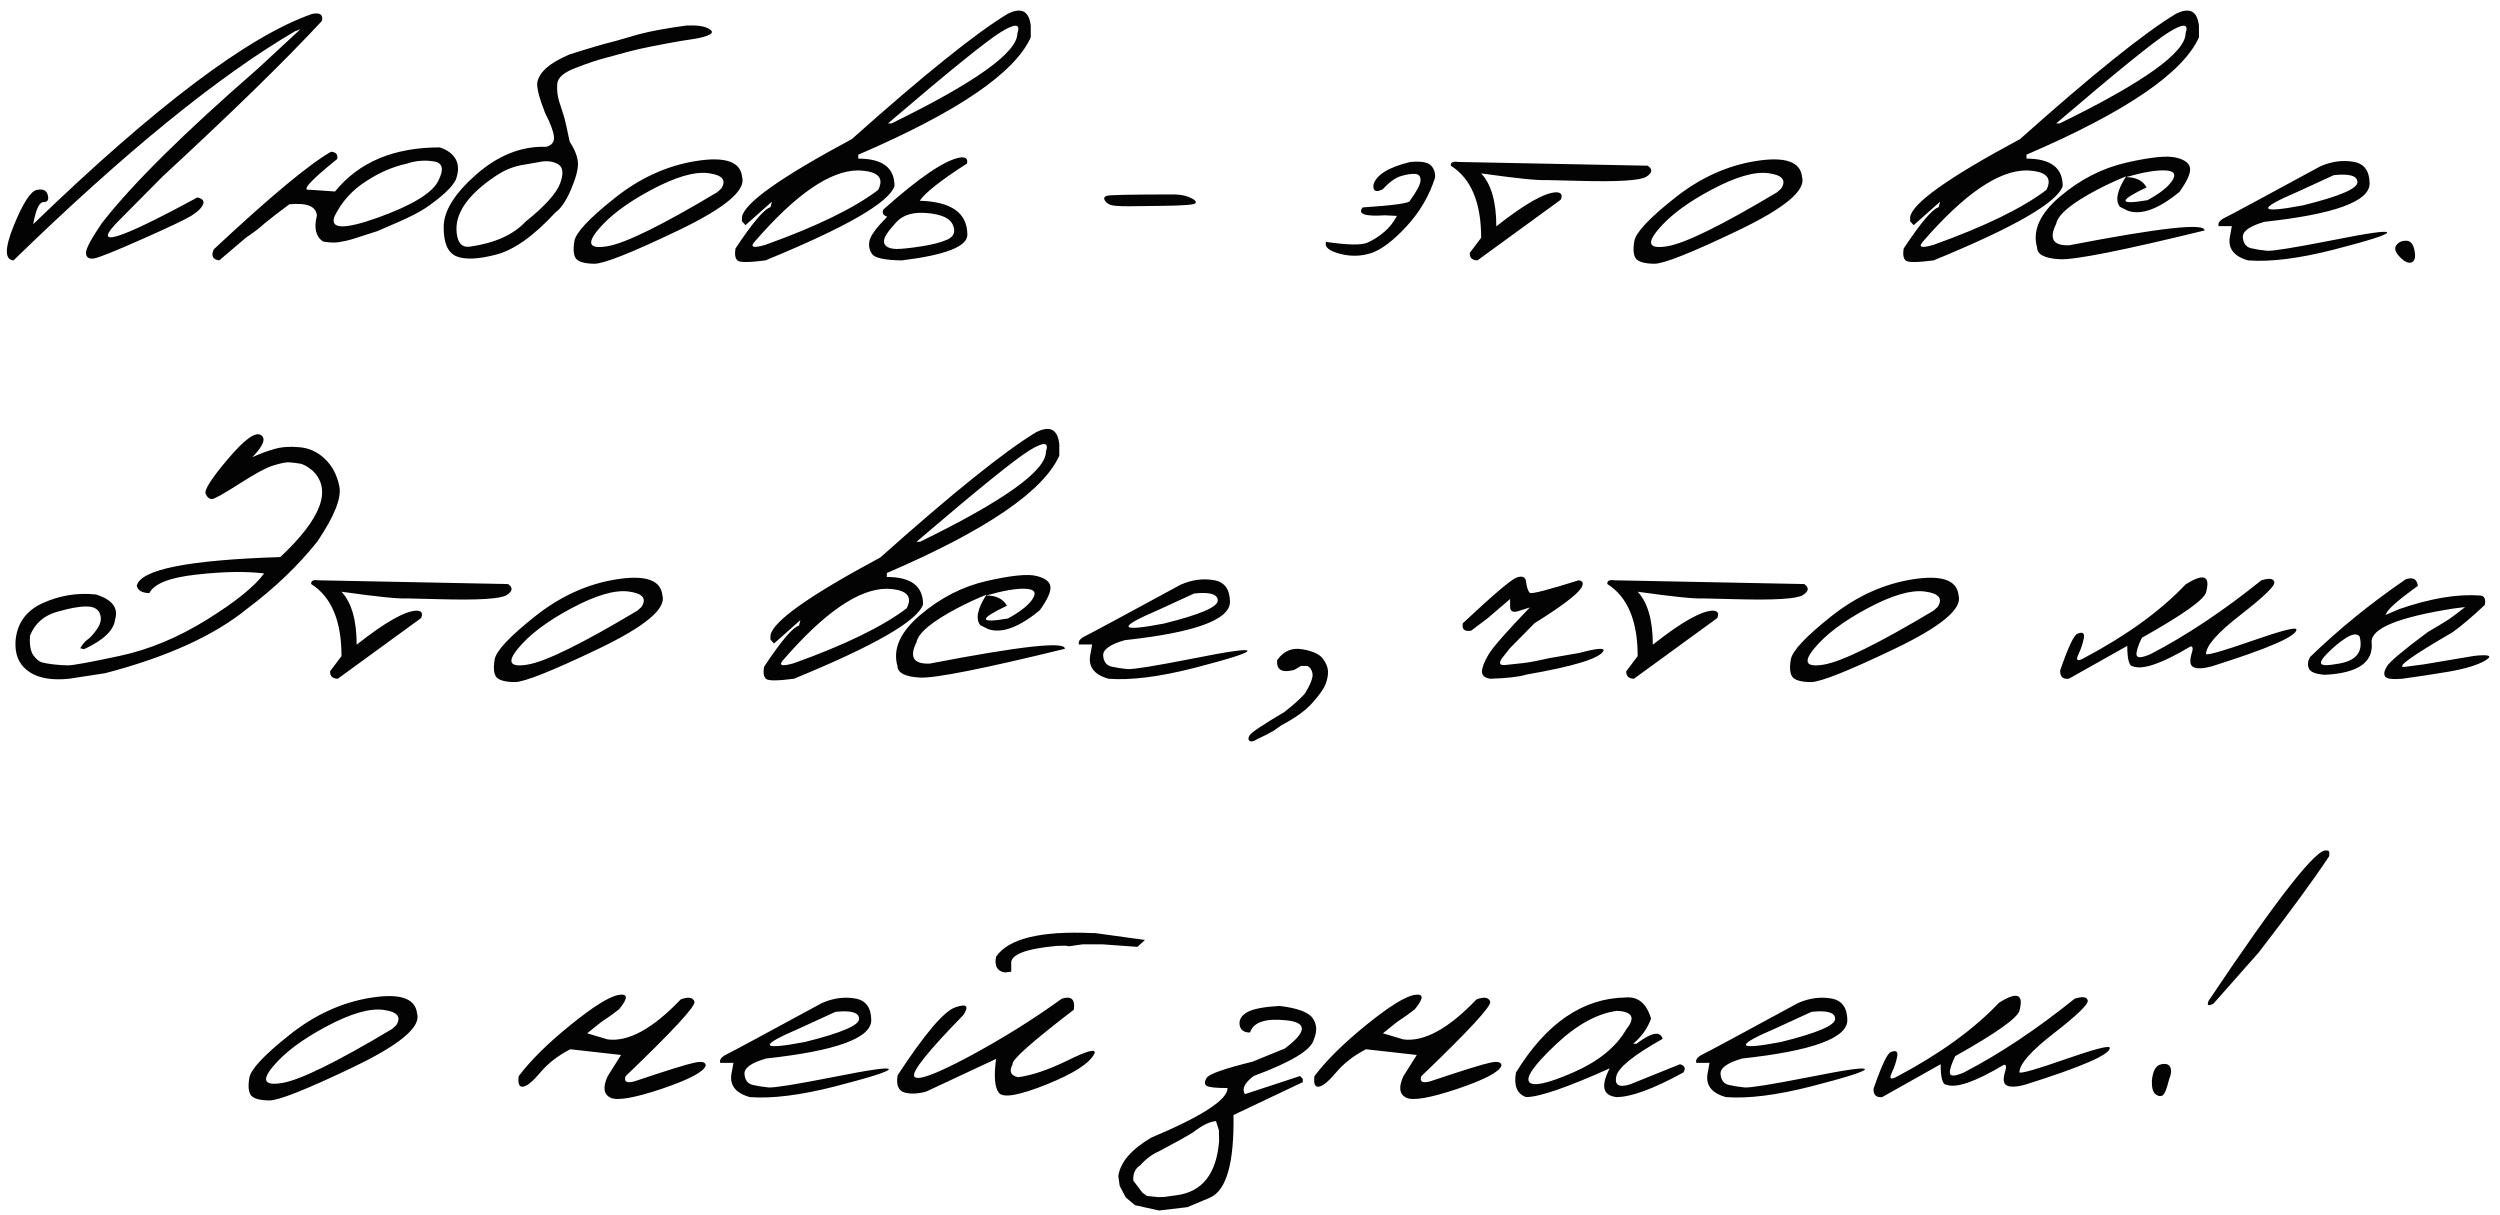 <?xml version="1.0" encoding="UTF-8"?> <svg xmlns="http://www.w3.org/2000/svg" width="496" height="241" viewBox="0 0 496 241" fill="none"><path d="M61.939 2.758C63.475 2.445 64.127 2.901 63.892 4.125C56.731 11.859 46.171 22.172 32.212 35.062L23.853 43.5C17.811 49.438 22.916 47.992 39.166 39.164C40.233 39.425 40.598 39.906 40.259 40.609C39.947 41.312 39.166 42.055 37.916 42.836C36.666 43.591 33.397 45.141 28.111 47.484C22.825 49.828 19.673 51.091 18.658 51.273C17.642 51.43 17.108 51.078 17.056 50.219C17.03 49.359 18.098 47.354 20.259 44.203C26.249 36.521 36.535 26.338 51.119 13.656L59.595 5.805L58.541 6.195C43.28 15.128 24.66 30.284 2.681 51.664C0.91 51.534 0.923 49.242 2.72 44.789C4.543 40.31 6.067 37.94 7.291 37.68C8.515 37.419 9.244 37.758 9.478 38.695C9.739 39.633 9.452 40.102 8.619 40.102C7.785 40.102 7.108 41.56 6.587 44.477C30.858 21.039 49.309 7.133 61.939 2.758ZM87.248 29.242C88.759 29.737 89.814 30.518 90.412 31.586C91.011 32.654 91.025 33.995 90.452 35.609C89.931 36.651 88.928 37.784 87.444 39.008C85.985 40.232 84.592 41.221 83.264 41.977C81.962 42.732 79.983 43.669 77.327 44.789L74.905 45.844C72.196 46.729 70.491 47.276 69.787 47.484C69.084 47.693 68.264 47.875 67.327 48.031C66.415 48.188 65.334 48.148 64.084 47.914C62.652 46.95 62.248 45.232 62.873 42.758C62.717 40.935 60.894 40.193 57.405 40.531C55.4 42.016 53.746 43.292 52.444 44.359C51.584 45.167 50.36 46.104 48.772 47.172L43.498 51.664C42.196 51.482 41.832 50.753 42.405 49.477C53.577 39.034 61.337 32.575 65.686 30.102C66.675 30.18 67.079 30.662 66.897 31.547C61.532 35.87 59.709 37.901 61.428 37.641L66.467 37.992C71.207 32.159 78.134 29.242 87.248 29.242ZM66.389 42.875C65.373 45.479 68.225 45.583 74.944 43.188C81.662 40.766 85.647 38.37 86.897 36C88.147 33.604 87.86 32.276 86.037 32.016C84.215 31.729 82.418 31.885 80.647 32.484C77.912 33.083 75.217 34.255 72.561 36C69.853 37.745 67.795 40.036 66.389 42.875ZM140.527 5.648C141.386 6.091 141.477 6.495 140.8 6.859C140.123 7.224 139.016 7.523 137.48 7.758C135.995 7.966 134.355 8.24 132.558 8.578L129.316 9.203C127.545 9.542 125.943 9.906 124.511 10.297C123.079 10.688 121.594 11.091 120.058 11.508C118.521 11.898 116.581 12.55 114.237 13.461C111.894 14.346 110.67 15.388 110.566 16.586C110.461 17.784 110.579 18.943 110.917 20.062C111.282 21.156 111.594 22.133 111.855 22.992C112.115 23.852 112.506 25.557 113.027 28.109C114.068 29.724 114.615 31.143 114.667 32.367C114.719 33.565 114.264 35.297 113.3 37.562C112.336 39.828 111.308 41.352 110.214 42.133C105.891 46.82 101.946 49.62 98.378 50.531C94.836 51.443 92.219 51.547 90.527 50.844C88.834 50.115 88.001 48.175 88.027 45.023C88.027 41.872 90.188 38.396 94.511 34.594C98.86 30.792 103.482 28.969 108.378 29.125C109.498 28.812 110.006 28.148 109.902 27.133C109.823 26.117 109.237 24.542 108.144 22.406C106.92 19.281 106.412 17.224 106.62 16.234C106.855 15.245 107.454 14.32 108.417 13.461C109.381 12.602 110.865 11.729 112.87 10.844C116.777 9.594 119.797 8.708 121.933 8.188L126.816 6.781C129.081 6.182 132.206 5.609 136.191 5.062C138.248 4.984 139.693 5.18 140.527 5.648ZM90.605 46.195C90.813 48.253 91.698 49.164 93.261 48.93C98.183 48.227 101.855 46.573 104.277 43.969C108.079 40.922 110.357 38.409 111.112 36.43C111.868 34.425 111.724 33.135 110.683 32.562C109.641 31.963 108.365 31.833 106.855 32.172L103.495 32.758C101.724 33.07 99.993 33.8 98.3 34.945C92.753 38.669 90.188 42.419 90.605 46.195ZM138.141 31.938C143.922 31.026 146.956 32.094 147.242 35.141C148.023 37.771 143.792 41.3 134.547 45.727C125.302 50.154 119.755 52.354 117.906 52.328C116.057 52.302 114.859 51.977 114.312 51.352C113.792 50.7 113.674 49.529 113.961 47.836C114.247 46.143 116.904 43.305 121.93 39.32C126.956 35.31 132.359 32.849 138.141 31.938ZM118.609 45.648C116.344 48.383 116.982 49.45 120.523 48.852C124.091 48.253 131.344 44.685 142.281 38.148L143.102 37.406C144.169 35.74 143.323 34.724 140.562 34.359C137.802 33.995 134.013 35.102 129.195 37.68C124.404 40.232 120.875 42.888 118.609 45.648ZM199.895 2.758C202.63 1.378 204.166 2.159 204.505 5.102V7.406C201.328 14.49 189.921 22.25 170.286 30.688V31.469C175.078 31.469 177.473 33.279 177.473 36.898C176.406 40.18 167.864 45.102 151.848 51.664C148.645 52.081 146.809 52.094 146.341 51.703C145.872 51.312 145.729 50.518 145.911 49.32C149.322 44.164 151.64 41.43 152.864 41.117L153.138 40.023L147.903 44.672L147.2 43.891V43.109C147.539 40.375 154.804 35.206 168.997 27.602C183.242 14.893 193.541 6.612 199.895 2.758ZM176.184 24.477H176.888C193.528 16.352 201.848 10.401 201.848 6.625C202.526 4.672 201.419 4.594 198.528 6.391C195.664 8.161 188.216 14.19 176.184 24.477ZM149.856 47.797C148.684 49.047 149.348 49.307 151.848 48.578C162.005 44.932 169.466 41.3 174.231 37.68C175.481 35.232 174.166 33.943 170.286 33.812C164.765 33.812 157.955 38.474 149.856 47.797ZM190.361 31.273C191.585 31.065 192.08 31.456 191.845 32.445C186.663 35.779 183.538 38.24 182.47 39.828C188.772 40.01 191.923 42.263 191.923 46.586C191.923 48.904 187.587 50.596 178.916 51.664C175.608 51.612 173.655 51.208 173.056 50.453C172.483 49.672 172.301 48.773 172.509 47.758C172.718 46.742 173.89 45.154 176.025 42.992C175.192 42.706 174.944 42.224 175.283 41.547C182.314 35.271 187.34 31.846 190.361 31.273ZM184.111 42.289C181.324 42.003 179.254 42.575 177.9 44.008C176.572 45.44 175.778 46.495 175.517 47.172C175.283 47.849 175.361 48.383 175.752 48.773C176.168 49.164 176.871 49.372 177.861 49.398C178.877 49.398 180.491 49.229 182.705 48.891C184.944 48.552 186.702 48.096 187.978 47.523C189.254 46.925 189.619 45.974 189.072 44.672C188.551 43.344 186.897 42.55 184.111 42.289ZM219.573 38.852C220.068 38.669 224.612 38.578 233.206 38.578C234.43 38.63 235.459 38.865 236.292 39.281C237.126 39.672 237.412 40.023 237.152 40.336C236.917 40.622 234.73 40.792 230.589 40.844L223.87 40.922C222.021 40.922 220.836 40.831 220.316 40.648C219.795 40.44 219.417 40.141 219.183 39.75C218.948 39.333 219.079 39.034 219.573 38.852ZM279.802 32.133C281.911 31.951 283.265 32.172 283.864 32.797C284.489 33.396 284.776 34.203 284.723 35.219C283.578 38.839 281.677 42.081 279.02 44.945C276.39 47.784 274.059 49.542 272.028 50.219C269.997 50.87 267.914 50.909 265.778 50.336C263.643 49.763 262.744 48.982 263.083 47.992C267.38 48.617 270.114 48.669 271.286 48.148C272.458 47.628 273.565 46.925 274.606 46.039C275.648 45.154 276.494 44.086 277.145 42.836L274.762 42.719C270.778 42.979 269.307 42.458 270.348 41.156C276.598 40.74 279.723 40.297 279.723 39.828C281.104 37.927 281.807 36.586 281.833 35.805C281.859 34.997 281.52 34.568 280.817 34.516C280.14 34.438 279.216 34.568 278.044 34.906C276.872 35.245 275.648 36.117 274.372 37.523C272.992 38.253 272.367 37.953 272.497 36.625C273.07 34.672 275.505 33.175 279.802 32.133ZM289.33 32.133L326.908 32.875C327.923 33.578 327.832 34.307 326.634 35.062C325.436 35.818 321.022 36.091 313.392 35.883L306.869 35.727C305.202 35.831 300.866 35.388 293.861 34.398C295.866 36.56 296.869 40.062 296.869 44.906C302.572 40.401 306.569 38.148 308.861 38.148C309.798 38.227 310.059 38.721 309.642 39.633L293.119 51.664C292.077 51.638 291.569 51.143 291.595 50.18L293.861 47.172C293.861 40.167 291.856 35.401 287.845 32.875C287.767 32.224 288.262 31.977 289.33 32.133ZM348.428 31.938C354.209 31.026 357.243 32.094 357.53 35.141C358.311 37.771 354.079 41.3 344.834 45.727C335.59 50.154 330.043 52.354 328.194 52.328C326.345 52.302 325.147 51.977 324.6 51.352C324.079 50.7 323.962 49.529 324.248 47.836C324.535 46.143 327.191 43.305 332.217 39.32C337.243 35.31 342.647 32.849 348.428 31.938ZM328.897 45.648C326.631 48.383 327.269 49.45 330.811 48.852C334.379 48.253 341.631 44.685 352.569 38.148L353.389 37.406C354.457 35.74 353.61 34.724 350.85 34.359C348.09 33.995 344.301 35.102 339.483 37.68C334.691 40.232 331.163 42.888 328.897 45.648ZM431.664 2.758C434.398 1.378 435.935 2.159 436.273 5.102V7.406C433.096 14.49 421.69 22.25 402.055 30.688V31.469C406.846 31.469 409.242 33.279 409.242 36.898C408.174 40.18 399.633 45.102 383.617 51.664C380.414 52.081 378.578 52.094 378.109 51.703C377.641 51.312 377.497 50.518 377.68 49.32C381.091 44.164 383.409 41.43 384.633 41.117L384.906 40.023L379.672 44.672L378.969 43.891V43.109C379.307 40.375 386.573 35.206 400.766 27.602C415.01 14.893 425.31 6.612 431.664 2.758ZM407.953 24.477H408.656C425.297 16.352 433.617 10.401 433.617 6.625C434.294 4.672 433.188 4.594 430.297 6.391C427.432 8.161 419.984 14.19 407.953 24.477ZM381.625 47.797C380.453 49.047 381.117 49.307 383.617 48.578C393.773 44.932 401.234 41.3 406 37.68C407.25 35.232 405.935 33.943 402.055 33.812C396.534 33.812 389.724 38.474 381.625 47.797ZM421.934 32.25C426.752 31.156 430.02 30.831 431.739 31.273C433.484 31.69 434.408 32.406 434.512 33.422C434.617 34.411 433.913 35.961 432.403 38.07C428.262 41.482 424.851 42.732 422.169 41.82L420.606 41.039C419.617 39.815 420.02 37.797 421.817 34.984C419.994 35.714 418.08 36.599 416.075 37.641C410.997 40.323 408.288 42.575 407.95 44.398C406.466 47.367 407.338 48.786 410.567 48.656C428.64 45.167 437.572 44.19 437.364 45.727C421.192 49.685 411.622 51.586 408.653 51.43C405.684 51.273 404.187 50.505 404.161 49.125C403.197 45.766 404.708 42.393 408.692 39.008C412.703 35.596 417.117 33.344 421.934 32.25ZM421.778 35.141C423.757 35.141 425.124 35.818 425.88 37.172C420.255 39.854 420.32 40.7 426.075 39.711C428.549 38.357 430.19 37.055 430.997 35.805C431.804 34.529 431.309 33.865 429.512 33.812C427.742 33.734 425.163 34.177 421.778 35.141ZM460.369 32.992C462.582 32.029 464.757 31.729 466.892 32.094C469.028 32.432 470.108 33.865 470.134 36.391C470.134 39.958 463.181 42.497 449.275 44.008C446.358 44.841 444.926 45.857 444.978 47.055C445.056 48.253 445.59 48.982 446.58 49.242C447.595 49.477 448.663 49.646 449.783 49.75C450.929 49.828 455.213 49.138 462.634 47.68C470.056 46.195 473.715 45.688 473.611 46.156C473.533 46.599 470.017 47.719 463.064 49.516C456.137 51.286 450.46 52.003 446.033 51.664C443.064 50.831 441.879 49.151 442.478 46.625L442.791 44.867H440.173C439.965 44.242 440.408 43.669 441.502 43.148C442.621 42.602 448.91 39.216 460.369 32.992ZM455.798 38.07C447.7 41.534 448.09 42.419 456.97 40.727C464.132 38.956 467.713 37.432 467.713 36.156C467.713 34.88 466.15 34.411 463.025 34.75L455.798 38.07ZM475.405 48.695C475.821 48.07 476.472 47.758 477.358 47.758C478.243 47.758 478.803 48.409 479.037 49.711C479.298 51.013 479.103 51.794 478.452 52.055C477.827 52.289 477.058 51.938 476.147 51C475.235 50.062 474.988 49.294 475.405 48.695ZM45.178 91.109C48.459 87.229 50.647 85.628 51.741 86.305C52.834 86.956 52.275 88.427 50.061 90.719C51.441 90.068 52.86 89.534 54.319 89.117C55.777 88.674 57.47 88.544 59.397 88.727C61.324 88.883 63.004 89.651 64.436 91.031C65.894 92.385 66.858 94.208 67.327 96.5C67.795 98.766 66.35 102.398 62.991 107.398C59.188 112.19 54.54 116.643 49.045 120.758C42.509 126.096 33.108 130.367 20.842 133.57L13.694 134.664C10.36 135.003 7.769 134.573 5.92 133.375C4.071 132.177 3.121 130.419 3.069 128.102V127.359C3.303 123.766 5.1 121.201 8.459 119.664C11.845 118.128 15.373 117.555 19.045 117.945C22.274 118.961 23.538 120.615 22.834 122.906C22.6 125.042 20.543 127.008 16.663 128.805L15.92 128.609C16.389 127.802 16.871 127.229 17.366 126.891C17.887 126.552 18.512 125.862 19.241 124.82C19.996 123.753 20.191 122.737 19.827 121.773C19.462 120.81 18.577 120.328 17.17 120.328C15.764 120.302 13.772 120.667 11.194 121.422C8.642 122.177 6.897 123.74 5.959 126.109C5.829 127.906 6.051 129.208 6.623 130.016C7.196 130.797 7.769 131.266 8.342 131.422C8.941 131.578 9.683 131.708 10.569 131.812C11.454 131.917 12.418 131.982 13.459 132.008C14.501 132.008 17.925 131.383 23.733 130.133C29.566 128.883 35.334 126.487 41.038 122.945C46.767 119.378 50.556 116.318 52.405 113.766C48.759 113.323 44.28 113.401 38.967 114C33.681 114.573 30.569 115.797 29.631 117.672C28.199 117.646 27.366 117.164 27.131 116.227C27.834 112.997 37.327 111.096 55.608 110.523C63.811 102.841 65.933 97.112 61.975 93.336C60.933 92.503 60.087 92.047 59.436 91.969C58.785 91.865 58.134 91.787 57.483 91.734C56.858 91.656 55.725 91.878 54.084 92.398C52.808 92.789 50.621 93.974 47.522 95.953C44.449 97.932 42.639 98.948 42.092 99C41.571 99.052 41.142 98.713 40.803 97.984C40.465 97.255 41.923 94.963 45.178 91.109ZM63.222 115.133L100.8 115.875C101.816 116.578 101.724 117.307 100.527 118.062C99.329 118.818 94.915 119.091 87.284 118.883L80.761 118.727C79.094 118.831 74.758 118.388 67.753 117.398C69.758 119.56 70.761 123.062 70.761 127.906C76.464 123.401 80.462 121.148 82.753 121.148C83.691 121.227 83.951 121.721 83.534 122.633L67.011 134.664C65.969 134.638 65.462 134.143 65.487 133.18L67.753 130.172C67.753 123.167 65.748 118.401 61.737 115.875C61.659 115.224 62.154 114.977 63.222 115.133ZM122.32 114.937C128.102 114.026 131.135 115.094 131.422 118.141C132.203 120.771 127.971 124.299 118.727 128.727C109.482 133.154 103.935 135.354 102.086 135.328C100.237 135.302 99.039 134.977 98.492 134.352C97.971 133.701 97.854 132.529 98.141 130.836C98.427 129.143 101.083 126.305 106.109 122.32C111.135 118.31 116.539 115.849 122.32 114.937ZM102.789 128.648C100.523 131.383 101.161 132.451 104.703 131.852C108.271 131.253 115.523 127.685 126.461 121.148L127.281 120.406C128.349 118.74 127.503 117.724 124.742 117.359C121.982 116.995 118.193 118.102 113.375 120.68C108.583 123.232 105.055 125.888 102.789 128.648ZM205.556 85.758C208.291 84.378 209.827 85.159 210.166 88.102V90.406C206.989 97.49 195.582 105.25 175.947 113.687V114.469C180.739 114.469 183.134 116.279 183.134 119.898C182.067 123.18 173.525 128.102 157.509 134.664C154.306 135.081 152.47 135.094 152.002 134.703C151.533 134.312 151.39 133.518 151.572 132.32C154.983 127.164 157.301 124.43 158.525 124.117L158.798 123.023L153.564 127.672L152.861 126.891V126.109C153.2 123.375 160.465 118.206 174.658 110.602C188.903 97.893 199.202 89.612 205.556 85.758ZM181.845 107.477H182.548C199.189 99.352 207.509 93.401 207.509 89.625C208.186 87.672 207.08 87.594 204.189 89.391C201.325 91.162 193.877 97.19 181.845 107.477ZM155.517 130.797C154.345 132.047 155.009 132.307 157.509 131.578C167.666 127.932 175.127 124.299 179.892 120.68C181.142 118.232 179.827 116.943 175.947 116.812C170.426 116.812 163.616 121.474 155.517 130.797ZM195.827 115.25C200.644 114.156 203.913 113.831 205.631 114.273C207.376 114.69 208.301 115.406 208.405 116.422C208.509 117.411 207.806 118.961 206.295 121.07C202.155 124.482 198.743 125.732 196.061 124.82L194.498 124.039C193.509 122.815 193.913 120.797 195.709 117.984C193.886 118.714 191.972 119.599 189.967 120.641C184.889 123.323 182.181 125.576 181.842 127.398C180.358 130.367 181.23 131.786 184.459 131.656C202.532 128.167 211.465 127.19 211.256 128.727C195.084 132.685 185.514 134.586 182.545 134.43C179.577 134.273 178.079 133.505 178.053 132.125C177.09 128.766 178.6 125.393 182.584 122.008C186.595 118.596 191.009 116.344 195.827 115.25ZM195.67 118.141C197.649 118.141 199.017 118.818 199.772 120.172C194.147 122.854 194.212 123.701 199.967 122.711C202.441 121.357 204.082 120.055 204.889 118.805C205.696 117.529 205.202 116.865 203.405 116.812C201.634 116.734 199.056 117.177 195.67 118.141ZM234.261 115.992C236.474 115.029 238.649 114.729 240.784 115.094C242.92 115.432 244.001 116.865 244.027 119.391C244.027 122.958 237.073 125.497 223.167 127.008C220.251 127.841 218.818 128.857 218.87 130.055C218.948 131.253 219.482 131.982 220.472 132.242C221.487 132.477 222.555 132.646 223.675 132.75C224.821 132.828 229.105 132.138 236.527 130.68C243.948 129.195 247.607 128.688 247.503 129.156C247.425 129.599 243.909 130.719 236.956 132.516C230.029 134.286 224.352 135.003 219.925 134.664C216.956 133.831 215.771 132.151 216.37 129.625L216.683 127.867H214.066C213.857 127.242 214.3 126.669 215.394 126.148C216.514 125.602 222.803 122.216 234.261 115.992ZM229.691 121.07C221.592 124.534 221.982 125.419 230.862 123.727C238.024 121.956 241.605 120.432 241.605 119.156C241.605 117.88 240.042 117.411 236.917 117.75L229.691 121.07ZM253.398 130.953C254.648 129.182 256.289 128.466 258.32 128.805C260.378 129.143 261.745 129.755 262.422 130.641C263.099 131.526 263.451 132.372 263.477 133.18C263.503 133.961 263.346 134.807 263.008 135.719C262.669 136.604 261.81 137.828 260.43 139.391C259.049 140.953 256.966 142.464 254.18 143.922L252.695 144.977C251.758 145.523 250.716 146.057 249.57 146.578C248.737 147.099 248.177 147.229 247.891 146.969C247.604 146.708 247.63 146.331 247.969 145.836C248.281 145.315 250.56 143.792 254.805 141.266C256.523 139.938 257.891 138.714 258.906 137.594C260.052 135.693 260.547 134.365 260.391 133.609C260.26 132.854 259.909 132.359 259.336 132.125H258.086L256.797 132.906C254.323 133.557 253.19 132.906 253.398 130.953ZM300.892 114.586C301.934 114.221 302.546 114.417 302.728 115.172C302.91 116.552 303.184 117.372 303.548 117.633C303.939 117.867 307.155 117.034 313.197 115.133C314.056 115.237 314.239 115.732 313.744 116.617C312.858 117.997 309.759 120.341 304.447 123.648L299.525 128.648L297.962 130.641C297.311 131.63 297.559 132.06 298.705 131.93C299.877 131.799 301.087 131.669 302.337 131.539C303.614 131.383 305.319 131.057 307.455 130.562L313.314 129.547C316.83 128.609 318.431 128.479 318.119 129.156C317.337 130.641 312.233 132.203 302.806 133.844C301.426 134.286 299.056 134.56 295.697 134.664C294.577 134.508 294.017 134.026 294.017 133.219C294.043 132.411 294.486 131.279 295.345 129.82C296.231 128.362 298.952 125.263 303.509 120.523L301.517 121.148C300.215 121.643 299.577 121.357 299.603 120.289V118.844L295.228 122.594L291.869 125.133C290.541 125.341 289.994 124.846 290.228 123.648C296.296 117.971 299.851 114.951 300.892 114.586ZM320.381 115.133L357.959 115.875C358.975 116.578 358.884 117.307 357.686 118.062C356.488 118.818 352.074 119.091 344.444 118.883L337.92 118.727C336.254 118.831 331.918 118.388 324.913 117.398C326.918 119.56 327.92 123.062 327.92 127.906C333.623 123.401 337.621 121.148 339.913 121.148C340.85 121.227 341.11 121.721 340.694 122.633L324.17 134.664C323.129 134.638 322.621 134.143 322.647 133.18L324.913 130.172C324.913 123.167 322.907 118.401 318.897 115.875C318.819 115.224 319.314 114.977 320.381 115.133ZM379.48 114.937C385.261 114.026 388.295 115.094 388.581 118.141C389.363 120.771 385.131 124.299 375.886 128.727C366.641 133.154 361.094 135.354 359.245 135.328C357.396 135.302 356.198 134.977 355.652 134.352C355.131 133.701 355.014 132.529 355.3 130.836C355.586 129.143 358.243 126.305 363.269 122.32C368.295 118.31 373.698 115.849 379.48 114.937ZM359.948 128.648C357.683 131.383 358.321 132.451 361.863 131.852C365.43 131.253 372.683 127.685 383.62 121.148L384.441 120.406C385.508 118.74 384.662 117.724 381.902 117.359C379.141 116.995 375.352 118.102 370.534 120.68C365.743 123.232 362.214 125.888 359.948 128.648ZM448.653 115.133C450.242 114.638 451.101 114.768 451.231 115.523C451.361 116.253 449.135 118.401 444.552 121.969C439.968 125.51 437.677 128.115 437.677 129.781C438.145 129.99 441.244 129.091 446.973 127.086C452.729 125.081 455.606 124.352 455.606 124.898C455.658 126.227 450.059 128.661 438.809 132.203C437.195 132.646 436.01 132.711 435.255 132.398C434.526 132.086 434.369 131.214 434.786 129.781C435.151 128.687 435.085 128.18 434.591 128.258C428.914 131.643 425.111 132.958 423.184 132.203C422.429 132.203 422.052 130.849 422.052 128.141L410.45 134.664C409.278 134.794 408.705 134.247 408.731 133.023C410.372 128.284 411.531 125.849 412.208 125.719C413.223 125.302 413.627 125.615 413.419 126.656C413.236 127.672 412.872 128.753 412.325 129.898C411.804 131.044 412.156 131.279 413.38 130.602C421.895 126.096 428.64 121.214 433.614 115.953C437.234 113.661 438.588 114.195 437.677 117.555C437.208 119.039 432.963 122.034 424.942 126.539C424.161 128.154 423.809 129.286 423.888 129.937C423.992 130.589 424.916 130.536 426.661 129.781C433.744 126.109 441.075 121.227 448.653 115.133ZM477.283 114.937C478.715 114.443 479.522 114.872 479.705 116.227C475.772 119.065 473.676 120.914 473.416 121.773L473.298 122.008L476.033 120.836C482.153 118.727 487.465 117.828 491.97 118.141C492.882 118.167 493.22 118.792 492.986 120.016C490.434 122.411 488.298 124.221 486.58 125.445C478.585 130.081 475.382 132.372 476.97 132.32L480.877 131.812L490.838 130.133C493.884 129.794 494.64 130.094 493.103 131.031C491.567 131.943 489.145 132.685 485.838 133.258C482.556 133.805 479.483 134.273 476.619 134.664C474.666 134.82 473.533 134.677 473.22 134.234C472.908 133.792 473.012 133.128 473.533 132.242C474.054 131.331 476.762 129.052 481.658 125.406C483.715 124.208 485.134 123.349 485.916 122.828C486.697 122.281 487.752 121.487 489.08 120.445L486.853 120.719C475.89 122.437 470.447 124.651 470.525 127.359C470.968 131.37 467.882 133.544 461.267 133.883C459.418 133.753 458.351 133.323 458.064 132.594C457.778 131.865 457.869 131.109 458.338 130.328C464.015 124.833 470.33 119.703 477.283 114.937ZM461.892 129.469C460.72 130.641 460.278 131.396 460.564 131.734C460.877 132.047 461.879 132.047 463.572 131.734C467.426 131.214 468.95 129.391 468.142 126.266C467.621 125.667 466.736 125.758 465.486 126.539C464.262 127.32 463.064 128.297 461.892 129.469ZM73.65 197.938C79.431 197.026 82.465 198.094 82.752 201.141C83.533 203.771 79.301 207.299 70.056 211.727C60.812 216.154 55.265 218.354 53.416 218.328C51.567 218.302 50.369 217.977 49.822 217.352C49.301 216.701 49.184 215.529 49.47 213.836C49.757 212.143 52.413 209.305 57.439 205.32C62.465 201.31 67.869 198.849 73.65 197.938ZM54.119 211.648C51.853 214.383 52.491 215.451 56.033 214.852C59.6 214.253 66.853 210.685 77.791 204.148L78.611 203.406C79.679 201.74 78.832 200.724 76.072 200.359C73.311 199.995 69.522 201.102 64.705 203.68C59.913 206.232 56.384 208.888 54.119 211.648ZM135.05 198.289C136.56 197.716 137.472 197.859 137.784 198.719C138.097 199.552 133.54 204.487 124.112 213.523C123.748 214.617 124.334 214.956 125.87 214.539C132.381 212.352 136.365 211.115 137.823 210.828C139.282 210.516 140.011 210.711 140.011 211.414C139.646 212.638 136.743 214.174 131.3 216.023C125.857 217.846 122.459 218.432 121.105 217.781C119.751 217.104 119.568 215.685 120.558 213.523L123.214 209.305L113.136 208.172C110.688 209.448 108.722 210.971 107.237 212.742C105.753 214.513 104.607 215.464 103.8 215.594C103.019 215.724 102.719 215.034 102.902 213.523C105.245 210.398 108.67 207.013 113.175 203.367C117.706 199.695 120.896 197.703 122.745 197.391C124.62 197.078 124.646 198.029 122.823 200.242C121.808 201.049 120.623 201.896 119.269 202.781L116.495 205.008L120.558 206.219C124.672 206.74 129.503 204.096 135.05 198.289ZM163.094 198.992C165.307 198.029 167.482 197.729 169.617 198.094C171.753 198.432 172.833 199.865 172.859 202.391C172.859 205.958 165.906 208.497 152 210.008C149.083 210.841 147.651 211.857 147.703 213.055C147.781 214.253 148.315 214.982 149.305 215.242C150.32 215.477 151.388 215.646 152.508 215.75C153.654 215.828 157.938 215.138 165.359 213.68C172.781 212.195 176.44 211.688 176.336 212.156C176.258 212.599 172.742 213.719 165.789 215.516C158.862 217.286 153.185 218.003 148.758 217.664C145.789 216.831 144.604 215.151 145.203 212.625L145.516 210.867H142.898C142.69 210.242 143.133 209.669 144.227 209.148C145.346 208.602 151.635 205.216 163.094 198.992ZM158.523 204.07C150.424 207.534 150.815 208.419 159.695 206.727C166.857 204.956 170.438 203.432 170.438 202.156C170.438 200.88 168.875 200.411 165.75 200.75L158.523 204.07ZM216.723 185.125H217.309L227.153 186.492L225.669 187.859L218.677 187.352H214.809L212.075 187.742L211.45 187.625L209.692 187.664C203.39 188.237 200.369 189.435 200.63 191.258V192.781L199.341 192.938C197.83 192.677 197.257 191.635 197.622 189.812C200.07 186.219 206.437 184.656 216.723 185.125ZM210.669 198.133C212.544 197.534 213.338 198.263 213.052 200.32C204.666 206.753 200.617 210.359 200.903 211.141C200.148 212.547 200.513 213.406 201.997 213.719C204.757 213.354 208.052 212.234 211.88 210.359C215.734 208.458 217.492 208.003 217.153 208.992C216.242 210.919 213.065 212.977 207.622 215.164C202.205 217.326 199.067 217.885 198.208 216.844C197.348 215.802 197.153 213.549 197.622 210.086L183.755 216.57C182.036 217.039 180.578 217.091 179.38 216.727C178.208 216.336 177.778 215.203 178.091 213.328C183.481 205.099 187.296 200.607 189.536 199.852C191.776 199.07 192.309 199.578 191.138 201.375C184.21 208.458 180.955 212.508 181.372 213.523C181.815 214.539 185.369 213.276 192.036 209.734C198.703 206.167 204.914 202.299 210.669 198.133ZM260.428 202C261.287 203.198 261.366 204.604 260.662 206.219C260.22 208.276 256.235 210.698 248.709 213.484C246.912 214.865 246.34 216.062 246.991 217.078L257.928 213.484L258.475 214.07V214.695L244.725 221.219C244.881 230.75 243.319 236.219 240.037 237.625L235.584 239.5L229.959 240.164L225.194 239.109L223.358 237.586L222.147 235.281L221.873 233.328C222.264 230.594 224.439 228.055 228.397 225.711C238.501 221.466 243.553 218.185 243.553 215.867C241.261 215.867 239.881 215.724 239.412 215.438C238.944 215.125 238.944 214.591 239.412 213.836C239.881 213.081 242.915 212.013 248.514 210.633L254.92 208.016C259.295 204.734 259.399 202.872 255.233 202.43C251.066 201.987 248.657 202.794 248.006 204.852C246.782 204.852 246.092 204.344 245.936 203.328C245.806 202.312 246.3 201.479 247.42 200.828C248.566 200.177 250.702 199.76 253.827 199.578C257.394 199.995 259.595 200.802 260.428 202ZM224.842 234.227L226.639 236.609L227.537 237.273L229.803 237.508L231.014 237.469L233.28 237.156C238.488 236.531 241.353 232.938 241.873 226.375L241.834 224.227L241.248 222.43C240.05 222.508 238.553 223.237 236.756 224.617C235.584 225.372 233.319 226.635 229.959 228.406C228.553 229.031 227.316 229.956 226.248 231.18C225.233 231.805 224.764 232.82 224.842 234.227ZM292.925 198.289C294.435 197.716 295.347 197.859 295.659 198.719C295.972 199.552 291.415 204.487 281.987 213.523C281.623 214.617 282.209 214.956 283.745 214.539C290.256 212.352 294.24 211.115 295.698 210.828C297.157 210.516 297.886 210.711 297.886 211.414C297.521 212.638 294.618 214.174 289.175 216.023C283.732 217.846 280.334 218.432 278.98 217.781C277.626 217.104 277.443 215.685 278.433 213.523L281.089 209.305L271.011 208.172C268.563 209.448 266.597 210.971 265.112 212.742C263.628 214.513 262.482 215.464 261.675 215.594C260.894 215.724 260.594 215.034 260.777 213.523C263.12 210.398 266.545 207.013 271.05 203.367C275.581 199.695 278.771 197.703 280.62 197.391C282.495 197.078 282.521 198.029 280.698 200.242C279.683 201.049 278.498 201.896 277.144 202.781L274.37 205.008L278.433 206.219C282.547 206.74 287.378 204.096 292.925 198.289ZM322.492 197.898C324.966 197.664 326.659 199.057 327.57 202.078C326.893 204.005 325.708 205.672 324.016 207.078H324.68C327.648 204.812 329.38 204.487 329.875 206.102C324.068 209.357 320.995 211.857 320.656 213.602C320.318 215.32 321.242 215.828 323.43 215.125L333.312 211.141C334.276 211.427 334.497 211.974 333.977 212.781C328.039 216.036 323.612 217.664 320.695 217.664C317.987 217.352 317.544 215.451 319.367 211.961C310.904 215.763 305.37 217.664 302.766 217.664C300.969 217.013 300.305 215.385 300.773 212.781C306.763 203.016 314.003 198.055 322.492 197.898ZM308.586 207.312C304.419 211.245 302.688 213.693 303.391 214.656C304.094 215.62 306.971 215.008 312.023 212.82C317.102 210.607 320.643 207.742 322.648 204.227C324.523 201.909 323.898 200.685 320.773 200.555C316.815 201.102 312.753 203.354 308.586 207.312ZM356.747 198.992C358.96 198.029 361.135 197.729 363.27 198.094C365.406 198.432 366.486 199.865 366.512 202.391C366.512 205.958 359.559 208.497 345.653 210.008C342.736 210.841 341.304 211.857 341.356 213.055C341.434 214.253 341.968 214.982 342.958 215.242C343.973 215.477 345.041 215.646 346.161 215.75C347.307 215.828 351.591 215.138 359.012 213.68C366.434 212.195 370.093 211.687 369.989 212.156C369.911 212.599 366.395 213.719 359.442 215.516C352.515 217.286 346.838 218.003 342.411 217.664C339.442 216.831 338.257 215.151 338.856 212.625L339.169 210.867H336.552C336.343 210.242 336.786 209.669 337.88 209.148C338.999 208.602 345.289 205.216 356.747 198.992ZM352.177 204.07C344.078 207.534 344.468 208.419 353.348 206.727C360.51 204.956 364.091 203.432 364.091 202.156C364.091 200.88 362.528 200.411 359.403 200.75L352.177 204.07ZM411.627 198.133C413.215 197.638 414.075 197.768 414.205 198.523C414.335 199.253 412.108 201.401 407.525 204.969C402.942 208.51 400.65 211.115 400.65 212.781C401.119 212.99 404.218 212.091 409.947 210.086C415.702 208.081 418.58 207.352 418.58 207.898C418.632 209.227 413.033 211.661 401.783 215.203C400.168 215.646 398.983 215.711 398.228 215.398C397.499 215.086 397.343 214.214 397.759 212.781C398.124 211.687 398.059 211.18 397.564 211.258C391.887 214.643 388.085 215.958 386.158 215.203C385.403 215.203 385.025 213.849 385.025 211.141L373.423 217.664C372.252 217.794 371.679 217.247 371.705 216.023C373.345 211.284 374.504 208.849 375.181 208.719C376.197 208.302 376.601 208.615 376.392 209.656C376.21 210.672 375.845 211.753 375.298 212.898C374.778 214.044 375.129 214.279 376.353 213.602C384.869 209.096 391.614 204.214 396.588 198.953C400.207 196.661 401.561 197.195 400.65 200.555C400.181 202.039 395.936 205.034 387.916 209.539C387.134 211.154 386.783 212.286 386.861 212.937C386.965 213.589 387.89 213.536 389.634 212.781C396.718 209.109 404.048 204.227 411.627 198.133ZM461.623 168.758C462.092 168.68 462.248 169.057 462.092 169.891C459.123 174.396 454.462 180.763 448.108 188.992L439.162 199.109C438.121 199.682 437.795 199.5 438.186 198.562C452.014 177.911 459.827 167.977 461.623 168.758ZM428.694 211.18C429.683 210.945 430.308 211.128 430.569 211.727C430.855 212.299 430.79 213.081 430.373 214.07C429.879 216.102 429.41 217.208 428.967 217.391C428.524 217.573 428.056 217.443 427.561 217C427.092 216.557 426.884 215.659 426.936 214.305C427.144 212.43 427.73 211.388 428.694 211.18Z" fill="#030303"></path></svg> 